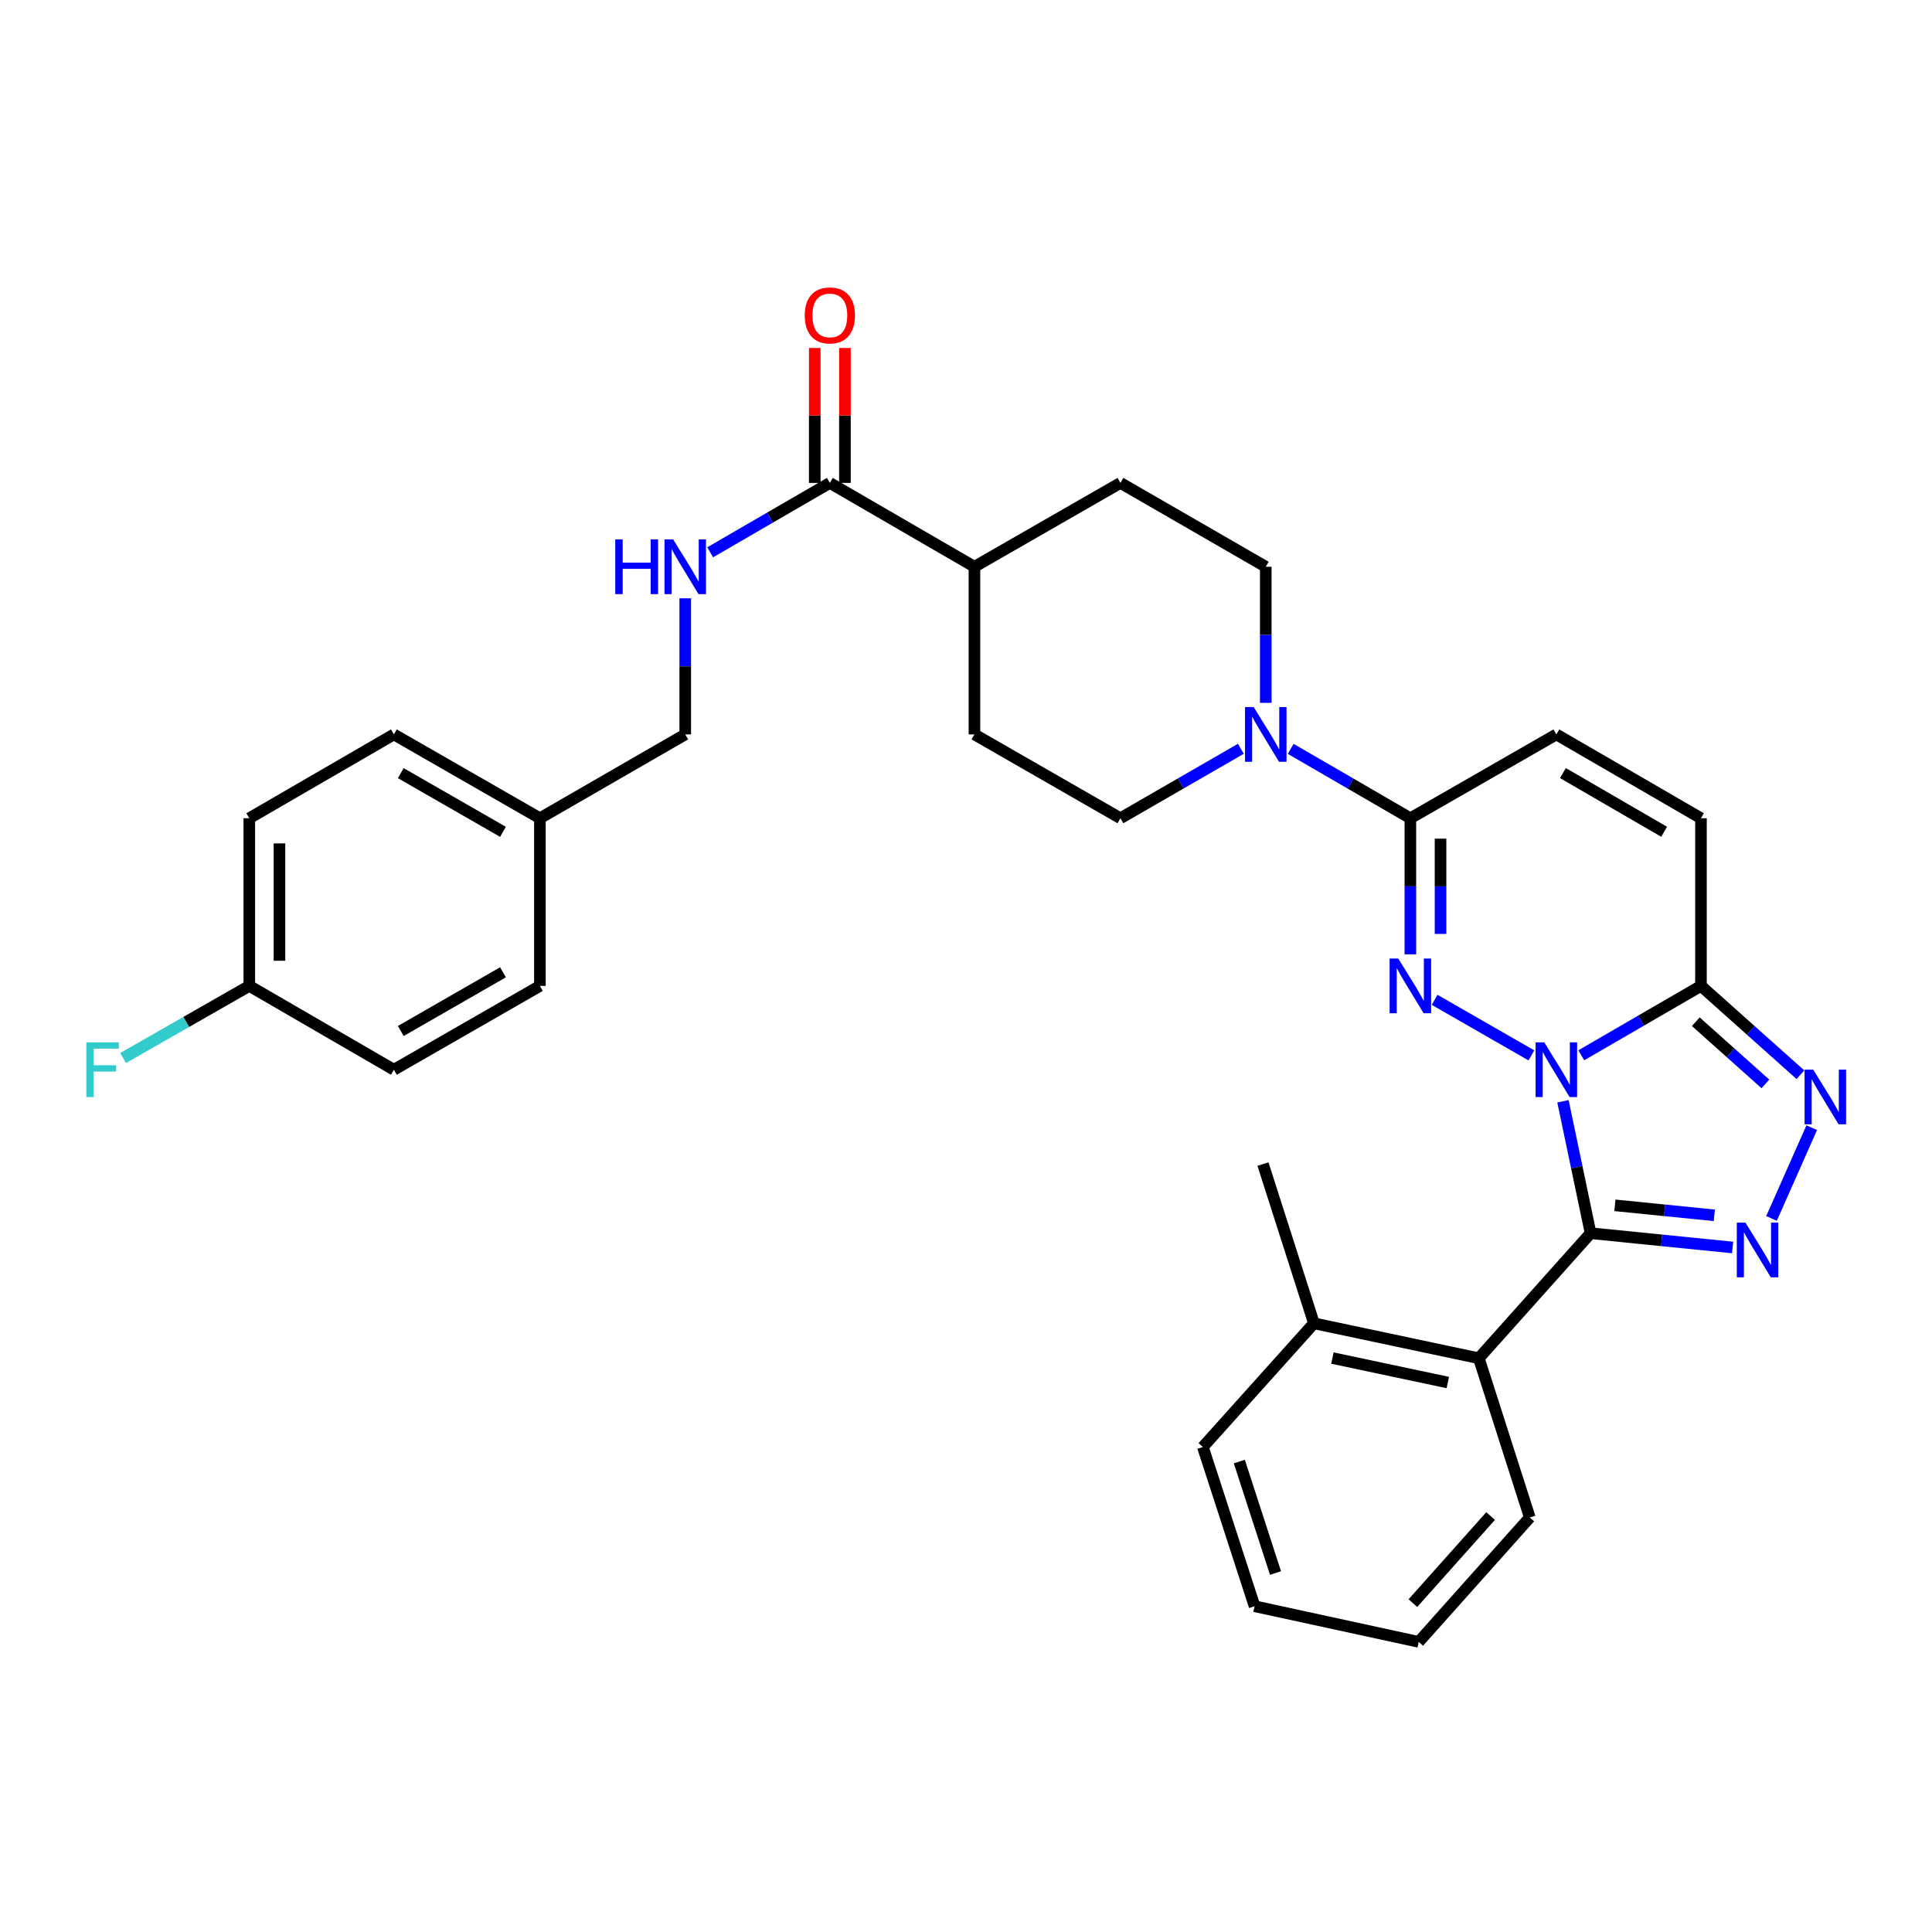 <?xml version='1.0' encoding='iso-8859-1'?>
<svg version='1.1' baseProfile='full'
              xmlns='http://www.w3.org/2000/svg'
                      xmlns:rdkit='http://www.rdkit.org/xml'
                      xmlns:xlink='http://www.w3.org/1999/xlink'
                  xml:space='preserve'
width='1000px' height='1000px' viewBox='0 0 1000 1000'>
<!-- END OF HEADER -->
<rect style='opacity:1.0;fill:#FFFFFF;stroke:none' width='1000' height='1000' x='0' y='0'> </rect>
<path class='bond-0' d='M 808.987,570.015 L 816.139,604.161' style='fill:none;fill-rule:evenodd;stroke:#0000FF;stroke-width:6px;stroke-linecap:butt;stroke-linejoin:miter;stroke-opacity:1' />
<path class='bond-0' d='M 816.139,604.161 L 823.292,638.307' style='fill:none;fill-rule:evenodd;stroke:#000000;stroke-width:6px;stroke-linecap:butt;stroke-linejoin:miter;stroke-opacity:1' />
<path class='bond-1' d='M 792.649,546.275 L 742.549,517.503' style='fill:none;fill-rule:evenodd;stroke:#0000FF;stroke-width:6px;stroke-linecap:butt;stroke-linejoin:miter;stroke-opacity:1' />
<path class='bond-3' d='M 818.471,546.213 L 849.446,528.255' style='fill:none;fill-rule:evenodd;stroke:#0000FF;stroke-width:6px;stroke-linecap:butt;stroke-linejoin:miter;stroke-opacity:1' />
<path class='bond-3' d='M 849.446,528.255 L 880.421,510.298' style='fill:none;fill-rule:evenodd;stroke:#000000;stroke-width:6px;stroke-linecap:butt;stroke-linejoin:miter;stroke-opacity:1' />
<path class='bond-2' d='M 823.292,638.307 L 860.041,642' style='fill:none;fill-rule:evenodd;stroke:#000000;stroke-width:6px;stroke-linecap:butt;stroke-linejoin:miter;stroke-opacity:1' />
<path class='bond-2' d='M 860.041,642 L 896.79,645.693' style='fill:none;fill-rule:evenodd;stroke:#0000FF;stroke-width:6px;stroke-linecap:butt;stroke-linejoin:miter;stroke-opacity:1' />
<path class='bond-2' d='M 835.878,623.877 L 861.603,626.462' style='fill:none;fill-rule:evenodd;stroke:#000000;stroke-width:6px;stroke-linecap:butt;stroke-linejoin:miter;stroke-opacity:1' />
<path class='bond-2' d='M 861.603,626.462 L 887.327,629.047' style='fill:none;fill-rule:evenodd;stroke:#0000FF;stroke-width:6px;stroke-linecap:butt;stroke-linejoin:miter;stroke-opacity:1' />
<path class='bond-7' d='M 823.292,638.307 L 765.434,703.027' style='fill:none;fill-rule:evenodd;stroke:#000000;stroke-width:6px;stroke-linecap:butt;stroke-linejoin:miter;stroke-opacity:1' />
<path class='bond-5' d='M 730.003,493.969 L 730.003,458.747' style='fill:none;fill-rule:evenodd;stroke:#0000FF;stroke-width:6px;stroke-linecap:butt;stroke-linejoin:miter;stroke-opacity:1' />
<path class='bond-5' d='M 730.003,458.747 L 730.003,423.525' style='fill:none;fill-rule:evenodd;stroke:#000000;stroke-width:6px;stroke-linecap:butt;stroke-linejoin:miter;stroke-opacity:1' />
<path class='bond-5' d='M 745.619,483.402 L 745.619,458.747' style='fill:none;fill-rule:evenodd;stroke:#0000FF;stroke-width:6px;stroke-linecap:butt;stroke-linejoin:miter;stroke-opacity:1' />
<path class='bond-5' d='M 745.619,458.747 L 745.619,434.091' style='fill:none;fill-rule:evenodd;stroke:#000000;stroke-width:6px;stroke-linecap:butt;stroke-linejoin:miter;stroke-opacity:1' />
<path class='bond-32' d='M 916.934,630.666 L 937.75,583.679' style='fill:none;fill-rule:evenodd;stroke:#0000FF;stroke-width:6px;stroke-linecap:butt;stroke-linejoin:miter;stroke-opacity:1' />
<path class='bond-4' d='M 880.421,510.298 L 906.154,533.288' style='fill:none;fill-rule:evenodd;stroke:#000000;stroke-width:6px;stroke-linecap:butt;stroke-linejoin:miter;stroke-opacity:1' />
<path class='bond-4' d='M 906.154,533.288 L 931.888,556.277' style='fill:none;fill-rule:evenodd;stroke:#0000FF;stroke-width:6px;stroke-linecap:butt;stroke-linejoin:miter;stroke-opacity:1' />
<path class='bond-4' d='M 877.737,528.84 L 895.75,544.933' style='fill:none;fill-rule:evenodd;stroke:#000000;stroke-width:6px;stroke-linecap:butt;stroke-linejoin:miter;stroke-opacity:1' />
<path class='bond-4' d='M 895.75,544.933 L 913.764,561.026' style='fill:none;fill-rule:evenodd;stroke:#0000FF;stroke-width:6px;stroke-linecap:butt;stroke-linejoin:miter;stroke-opacity:1' />
<path class='bond-8' d='M 880.421,510.298 L 880.421,423.525' style='fill:none;fill-rule:evenodd;stroke:#000000;stroke-width:6px;stroke-linecap:butt;stroke-linejoin:miter;stroke-opacity:1' />
<path class='bond-6' d='M 730.003,423.525 L 699.033,405.567' style='fill:none;fill-rule:evenodd;stroke:#000000;stroke-width:6px;stroke-linecap:butt;stroke-linejoin:miter;stroke-opacity:1' />
<path class='bond-6' d='M 699.033,405.567 L 668.062,387.61' style='fill:none;fill-rule:evenodd;stroke:#0000FF;stroke-width:6px;stroke-linecap:butt;stroke-linejoin:miter;stroke-opacity:1' />
<path class='bond-33' d='M 730.003,423.525 L 805.568,380.129' style='fill:none;fill-rule:evenodd;stroke:#000000;stroke-width:6px;stroke-linecap:butt;stroke-linejoin:miter;stroke-opacity:1' />
<path class='bond-13' d='M 655.159,363.8 L 655.159,328.578' style='fill:none;fill-rule:evenodd;stroke:#0000FF;stroke-width:6px;stroke-linecap:butt;stroke-linejoin:miter;stroke-opacity:1' />
<path class='bond-13' d='M 655.159,328.578 L 655.159,293.356' style='fill:none;fill-rule:evenodd;stroke:#000000;stroke-width:6px;stroke-linecap:butt;stroke-linejoin:miter;stroke-opacity:1' />
<path class='bond-14' d='M 642.248,387.577 L 611.09,405.551' style='fill:none;fill-rule:evenodd;stroke:#0000FF;stroke-width:6px;stroke-linecap:butt;stroke-linejoin:miter;stroke-opacity:1' />
<path class='bond-14' d='M 611.09,405.551 L 579.933,423.525' style='fill:none;fill-rule:evenodd;stroke:#000000;stroke-width:6px;stroke-linecap:butt;stroke-linejoin:miter;stroke-opacity:1' />
<path class='bond-15' d='M 765.434,703.027 L 680.093,684.938' style='fill:none;fill-rule:evenodd;stroke:#000000;stroke-width:6px;stroke-linecap:butt;stroke-linejoin:miter;stroke-opacity:1' />
<path class='bond-15' d='M 749.395,715.59 L 689.656,702.928' style='fill:none;fill-rule:evenodd;stroke:#000000;stroke-width:6px;stroke-linecap:butt;stroke-linejoin:miter;stroke-opacity:1' />
<path class='bond-27' d='M 765.434,703.027 L 791.817,785.445' style='fill:none;fill-rule:evenodd;stroke:#000000;stroke-width:6px;stroke-linecap:butt;stroke-linejoin:miter;stroke-opacity:1' />
<path class='bond-9' d='M 880.421,423.525 L 805.568,380.129' style='fill:none;fill-rule:evenodd;stroke:#000000;stroke-width:6px;stroke-linecap:butt;stroke-linejoin:miter;stroke-opacity:1' />
<path class='bond-9' d='M 861.361,430.525 L 808.964,400.148' style='fill:none;fill-rule:evenodd;stroke:#000000;stroke-width:6px;stroke-linecap:butt;stroke-linejoin:miter;stroke-opacity:1' />
<path class='bond-10' d='M 429.524,249.952 L 504.368,293.356' style='fill:none;fill-rule:evenodd;stroke:#000000;stroke-width:6px;stroke-linecap:butt;stroke-linejoin:miter;stroke-opacity:1' />
<path class='bond-11' d='M 429.524,249.952 L 398.553,267.912' style='fill:none;fill-rule:evenodd;stroke:#000000;stroke-width:6px;stroke-linecap:butt;stroke-linejoin:miter;stroke-opacity:1' />
<path class='bond-11' d='M 398.553,267.912 L 367.582,285.873' style='fill:none;fill-rule:evenodd;stroke:#0000FF;stroke-width:6px;stroke-linecap:butt;stroke-linejoin:miter;stroke-opacity:1' />
<path class='bond-16' d='M 437.332,249.952 L 437.332,215.03' style='fill:none;fill-rule:evenodd;stroke:#000000;stroke-width:6px;stroke-linecap:butt;stroke-linejoin:miter;stroke-opacity:1' />
<path class='bond-16' d='M 437.332,215.03 L 437.332,180.108' style='fill:none;fill-rule:evenodd;stroke:#FF0000;stroke-width:6px;stroke-linecap:butt;stroke-linejoin:miter;stroke-opacity:1' />
<path class='bond-16' d='M 421.716,249.952 L 421.716,215.03' style='fill:none;fill-rule:evenodd;stroke:#000000;stroke-width:6px;stroke-linecap:butt;stroke-linejoin:miter;stroke-opacity:1' />
<path class='bond-16' d='M 421.716,215.03 L 421.716,180.108' style='fill:none;fill-rule:evenodd;stroke:#FF0000;stroke-width:6px;stroke-linecap:butt;stroke-linejoin:miter;stroke-opacity:1' />
<path class='bond-19' d='M 354.679,309.685 L 354.679,344.907' style='fill:none;fill-rule:evenodd;stroke:#0000FF;stroke-width:6px;stroke-linecap:butt;stroke-linejoin:miter;stroke-opacity:1' />
<path class='bond-19' d='M 354.679,344.907 L 354.679,380.129' style='fill:none;fill-rule:evenodd;stroke:#000000;stroke-width:6px;stroke-linecap:butt;stroke-linejoin:miter;stroke-opacity:1' />
<path class='bond-12' d='M 504.368,293.356 L 504.368,380.129' style='fill:none;fill-rule:evenodd;stroke:#000000;stroke-width:6px;stroke-linecap:butt;stroke-linejoin:miter;stroke-opacity:1' />
<path class='bond-34' d='M 504.368,293.356 L 579.933,249.952' style='fill:none;fill-rule:evenodd;stroke:#000000;stroke-width:6px;stroke-linecap:butt;stroke-linejoin:miter;stroke-opacity:1' />
<path class='bond-17' d='M 655.159,293.356 L 579.933,249.952' style='fill:none;fill-rule:evenodd;stroke:#000000;stroke-width:6px;stroke-linecap:butt;stroke-linejoin:miter;stroke-opacity:1' />
<path class='bond-18' d='M 579.933,423.525 L 504.368,380.129' style='fill:none;fill-rule:evenodd;stroke:#000000;stroke-width:6px;stroke-linecap:butt;stroke-linejoin:miter;stroke-opacity:1' />
<path class='bond-28' d='M 680.093,684.938 L 653.71,602.52' style='fill:none;fill-rule:evenodd;stroke:#000000;stroke-width:6px;stroke-linecap:butt;stroke-linejoin:miter;stroke-opacity:1' />
<path class='bond-29' d='M 680.093,684.938 L 622.608,748.964' style='fill:none;fill-rule:evenodd;stroke:#000000;stroke-width:6px;stroke-linecap:butt;stroke-linejoin:miter;stroke-opacity:1' />
<path class='bond-21' d='M 354.679,380.129 L 279.453,423.525' style='fill:none;fill-rule:evenodd;stroke:#000000;stroke-width:6px;stroke-linecap:butt;stroke-linejoin:miter;stroke-opacity:1' />
<path class='bond-20' d='M 129.035,510.298 L 129.035,423.525' style='fill:none;fill-rule:evenodd;stroke:#000000;stroke-width:6px;stroke-linecap:butt;stroke-linejoin:miter;stroke-opacity:1' />
<path class='bond-20' d='M 144.651,497.282 L 144.651,436.541' style='fill:none;fill-rule:evenodd;stroke:#000000;stroke-width:6px;stroke-linecap:butt;stroke-linejoin:miter;stroke-opacity:1' />
<path class='bond-22' d='M 129.035,510.298 L 96.374,528.965' style='fill:none;fill-rule:evenodd;stroke:#000000;stroke-width:6px;stroke-linecap:butt;stroke-linejoin:miter;stroke-opacity:1' />
<path class='bond-22' d='M 96.374,528.965 L 63.713,547.632' style='fill:none;fill-rule:evenodd;stroke:#33CCCC;stroke-width:6px;stroke-linecap:butt;stroke-linejoin:miter;stroke-opacity:1' />
<path class='bond-36' d='M 129.035,510.298 L 203.88,553.693' style='fill:none;fill-rule:evenodd;stroke:#000000;stroke-width:6px;stroke-linecap:butt;stroke-linejoin:miter;stroke-opacity:1' />
<path class='bond-25' d='M 279.453,423.525 L 279.453,510.298' style='fill:none;fill-rule:evenodd;stroke:#000000;stroke-width:6px;stroke-linecap:butt;stroke-linejoin:miter;stroke-opacity:1' />
<path class='bond-26' d='M 279.453,423.525 L 203.88,380.129' style='fill:none;fill-rule:evenodd;stroke:#000000;stroke-width:6px;stroke-linecap:butt;stroke-linejoin:miter;stroke-opacity:1' />
<path class='bond-26' d='M 260.341,430.558 L 207.44,400.181' style='fill:none;fill-rule:evenodd;stroke:#000000;stroke-width:6px;stroke-linecap:butt;stroke-linejoin:miter;stroke-opacity:1' />
<path class='bond-23' d='M 203.88,553.693 L 279.453,510.298' style='fill:none;fill-rule:evenodd;stroke:#000000;stroke-width:6px;stroke-linecap:butt;stroke-linejoin:miter;stroke-opacity:1' />
<path class='bond-23' d='M 207.44,533.642 L 260.341,503.265' style='fill:none;fill-rule:evenodd;stroke:#000000;stroke-width:6px;stroke-linecap:butt;stroke-linejoin:miter;stroke-opacity:1' />
<path class='bond-24' d='M 129.035,423.525 L 203.88,380.129' style='fill:none;fill-rule:evenodd;stroke:#000000;stroke-width:6px;stroke-linecap:butt;stroke-linejoin:miter;stroke-opacity:1' />
<path class='bond-30' d='M 791.817,785.445 L 734.332,849.835' style='fill:none;fill-rule:evenodd;stroke:#000000;stroke-width:6px;stroke-linecap:butt;stroke-linejoin:miter;stroke-opacity:1' />
<path class='bond-30' d='M 771.545,784.704 L 731.306,829.777' style='fill:none;fill-rule:evenodd;stroke:#000000;stroke-width:6px;stroke-linecap:butt;stroke-linejoin:miter;stroke-opacity:1' />
<path class='bond-35' d='M 622.608,748.964 L 649.364,831.382' style='fill:none;fill-rule:evenodd;stroke:#000000;stroke-width:6px;stroke-linecap:butt;stroke-linejoin:miter;stroke-opacity:1' />
<path class='bond-35' d='M 641.474,756.505 L 660.203,814.198' style='fill:none;fill-rule:evenodd;stroke:#000000;stroke-width:6px;stroke-linecap:butt;stroke-linejoin:miter;stroke-opacity:1' />
<path class='bond-31' d='M 734.332,849.835 L 649.364,831.382' style='fill:none;fill-rule:evenodd;stroke:#000000;stroke-width:6px;stroke-linecap:butt;stroke-linejoin:miter;stroke-opacity:1' />
<path  class='atom-0' d='M 799.308 539.533
L 808.588 554.533
Q 809.508 556.013, 810.988 558.693
Q 812.468 561.373, 812.548 561.533
L 812.548 539.533
L 816.308 539.533
L 816.308 567.853
L 812.428 567.853
L 802.468 551.453
Q 801.308 549.533, 800.068 547.333
Q 798.868 545.133, 798.508 544.453
L 798.508 567.853
L 794.828 567.853
L 794.828 539.533
L 799.308 539.533
' fill='#0000FF'/>
<path  class='atom-2' d='M 723.743 496.138
L 733.023 511.138
Q 733.943 512.618, 735.423 515.298
Q 736.903 517.978, 736.983 518.138
L 736.983 496.138
L 740.743 496.138
L 740.743 524.458
L 736.863 524.458
L 726.903 508.058
Q 725.743 506.138, 724.503 503.938
Q 723.303 501.738, 722.943 501.058
L 722.943 524.458
L 719.263 524.458
L 719.263 496.138
L 723.743 496.138
' fill='#0000FF'/>
<path  class='atom-3' d='M 903.441 632.831
L 912.721 647.831
Q 913.641 649.311, 915.121 651.991
Q 916.601 654.671, 916.681 654.831
L 916.681 632.831
L 920.441 632.831
L 920.441 661.151
L 916.561 661.151
L 906.601 644.751
Q 905.441 642.831, 904.201 640.631
Q 903.001 638.431, 902.641 637.751
L 902.641 661.151
L 898.961 661.151
L 898.961 632.831
L 903.441 632.831
' fill='#0000FF'/>
<path  class='atom-5' d='M 938.525 553.64
L 947.805 568.64
Q 948.725 570.12, 950.205 572.8
Q 951.685 575.48, 951.765 575.64
L 951.765 553.64
L 955.525 553.64
L 955.525 581.96
L 951.645 581.96
L 941.685 565.56
Q 940.525 563.64, 939.285 561.44
Q 938.085 559.24, 937.725 558.56
L 937.725 581.96
L 934.045 581.96
L 934.045 553.64
L 938.525 553.64
' fill='#0000FF'/>
<path  class='atom-7' d='M 648.899 365.969
L 658.179 380.969
Q 659.099 382.449, 660.579 385.129
Q 662.059 387.809, 662.139 387.969
L 662.139 365.969
L 665.899 365.969
L 665.899 394.289
L 662.019 394.289
L 652.059 377.889
Q 650.899 375.969, 649.659 373.769
Q 648.459 371.569, 648.099 370.889
L 648.099 394.289
L 644.419 394.289
L 644.419 365.969
L 648.899 365.969
' fill='#0000FF'/>
<path  class='atom-12' d='M 318.459 279.196
L 322.299 279.196
L 322.299 291.236
L 336.779 291.236
L 336.779 279.196
L 340.619 279.196
L 340.619 307.516
L 336.779 307.516
L 336.779 294.436
L 322.299 294.436
L 322.299 307.516
L 318.459 307.516
L 318.459 279.196
' fill='#0000FF'/>
<path  class='atom-12' d='M 348.419 279.196
L 357.699 294.196
Q 358.619 295.676, 360.099 298.356
Q 361.579 301.036, 361.659 301.196
L 361.659 279.196
L 365.419 279.196
L 365.419 307.516
L 361.539 307.516
L 351.579 291.116
Q 350.419 289.196, 349.179 286.996
Q 347.979 284.796, 347.619 284.116
L 347.619 307.516
L 343.939 307.516
L 343.939 279.196
L 348.419 279.196
' fill='#0000FF'/>
<path  class='atom-17' d='M 416.524 163.258
Q 416.524 156.458, 419.884 152.658
Q 423.244 148.858, 429.524 148.858
Q 435.804 148.858, 439.164 152.658
Q 442.524 156.458, 442.524 163.258
Q 442.524 170.138, 439.124 174.058
Q 435.724 177.938, 429.524 177.938
Q 423.284 177.938, 419.884 174.058
Q 416.524 170.178, 416.524 163.258
M 429.524 174.738
Q 433.844 174.738, 436.164 171.858
Q 438.524 168.938, 438.524 163.258
Q 438.524 157.698, 436.164 154.898
Q 433.844 152.058, 429.524 152.058
Q 425.204 152.058, 422.844 154.858
Q 420.524 157.658, 420.524 163.258
Q 420.524 168.978, 422.844 171.858
Q 425.204 174.738, 429.524 174.738
' fill='#FF0000'/>
<path  class='atom-23' d='M 44.686 539.533
L 61.526 539.533
L 61.526 542.773
L 48.486 542.773
L 48.486 551.373
L 60.086 551.373
L 60.086 554.653
L 48.486 554.653
L 48.486 567.853
L 44.686 567.853
L 44.686 539.533
' fill='#33CCCC'/>
</svg>
